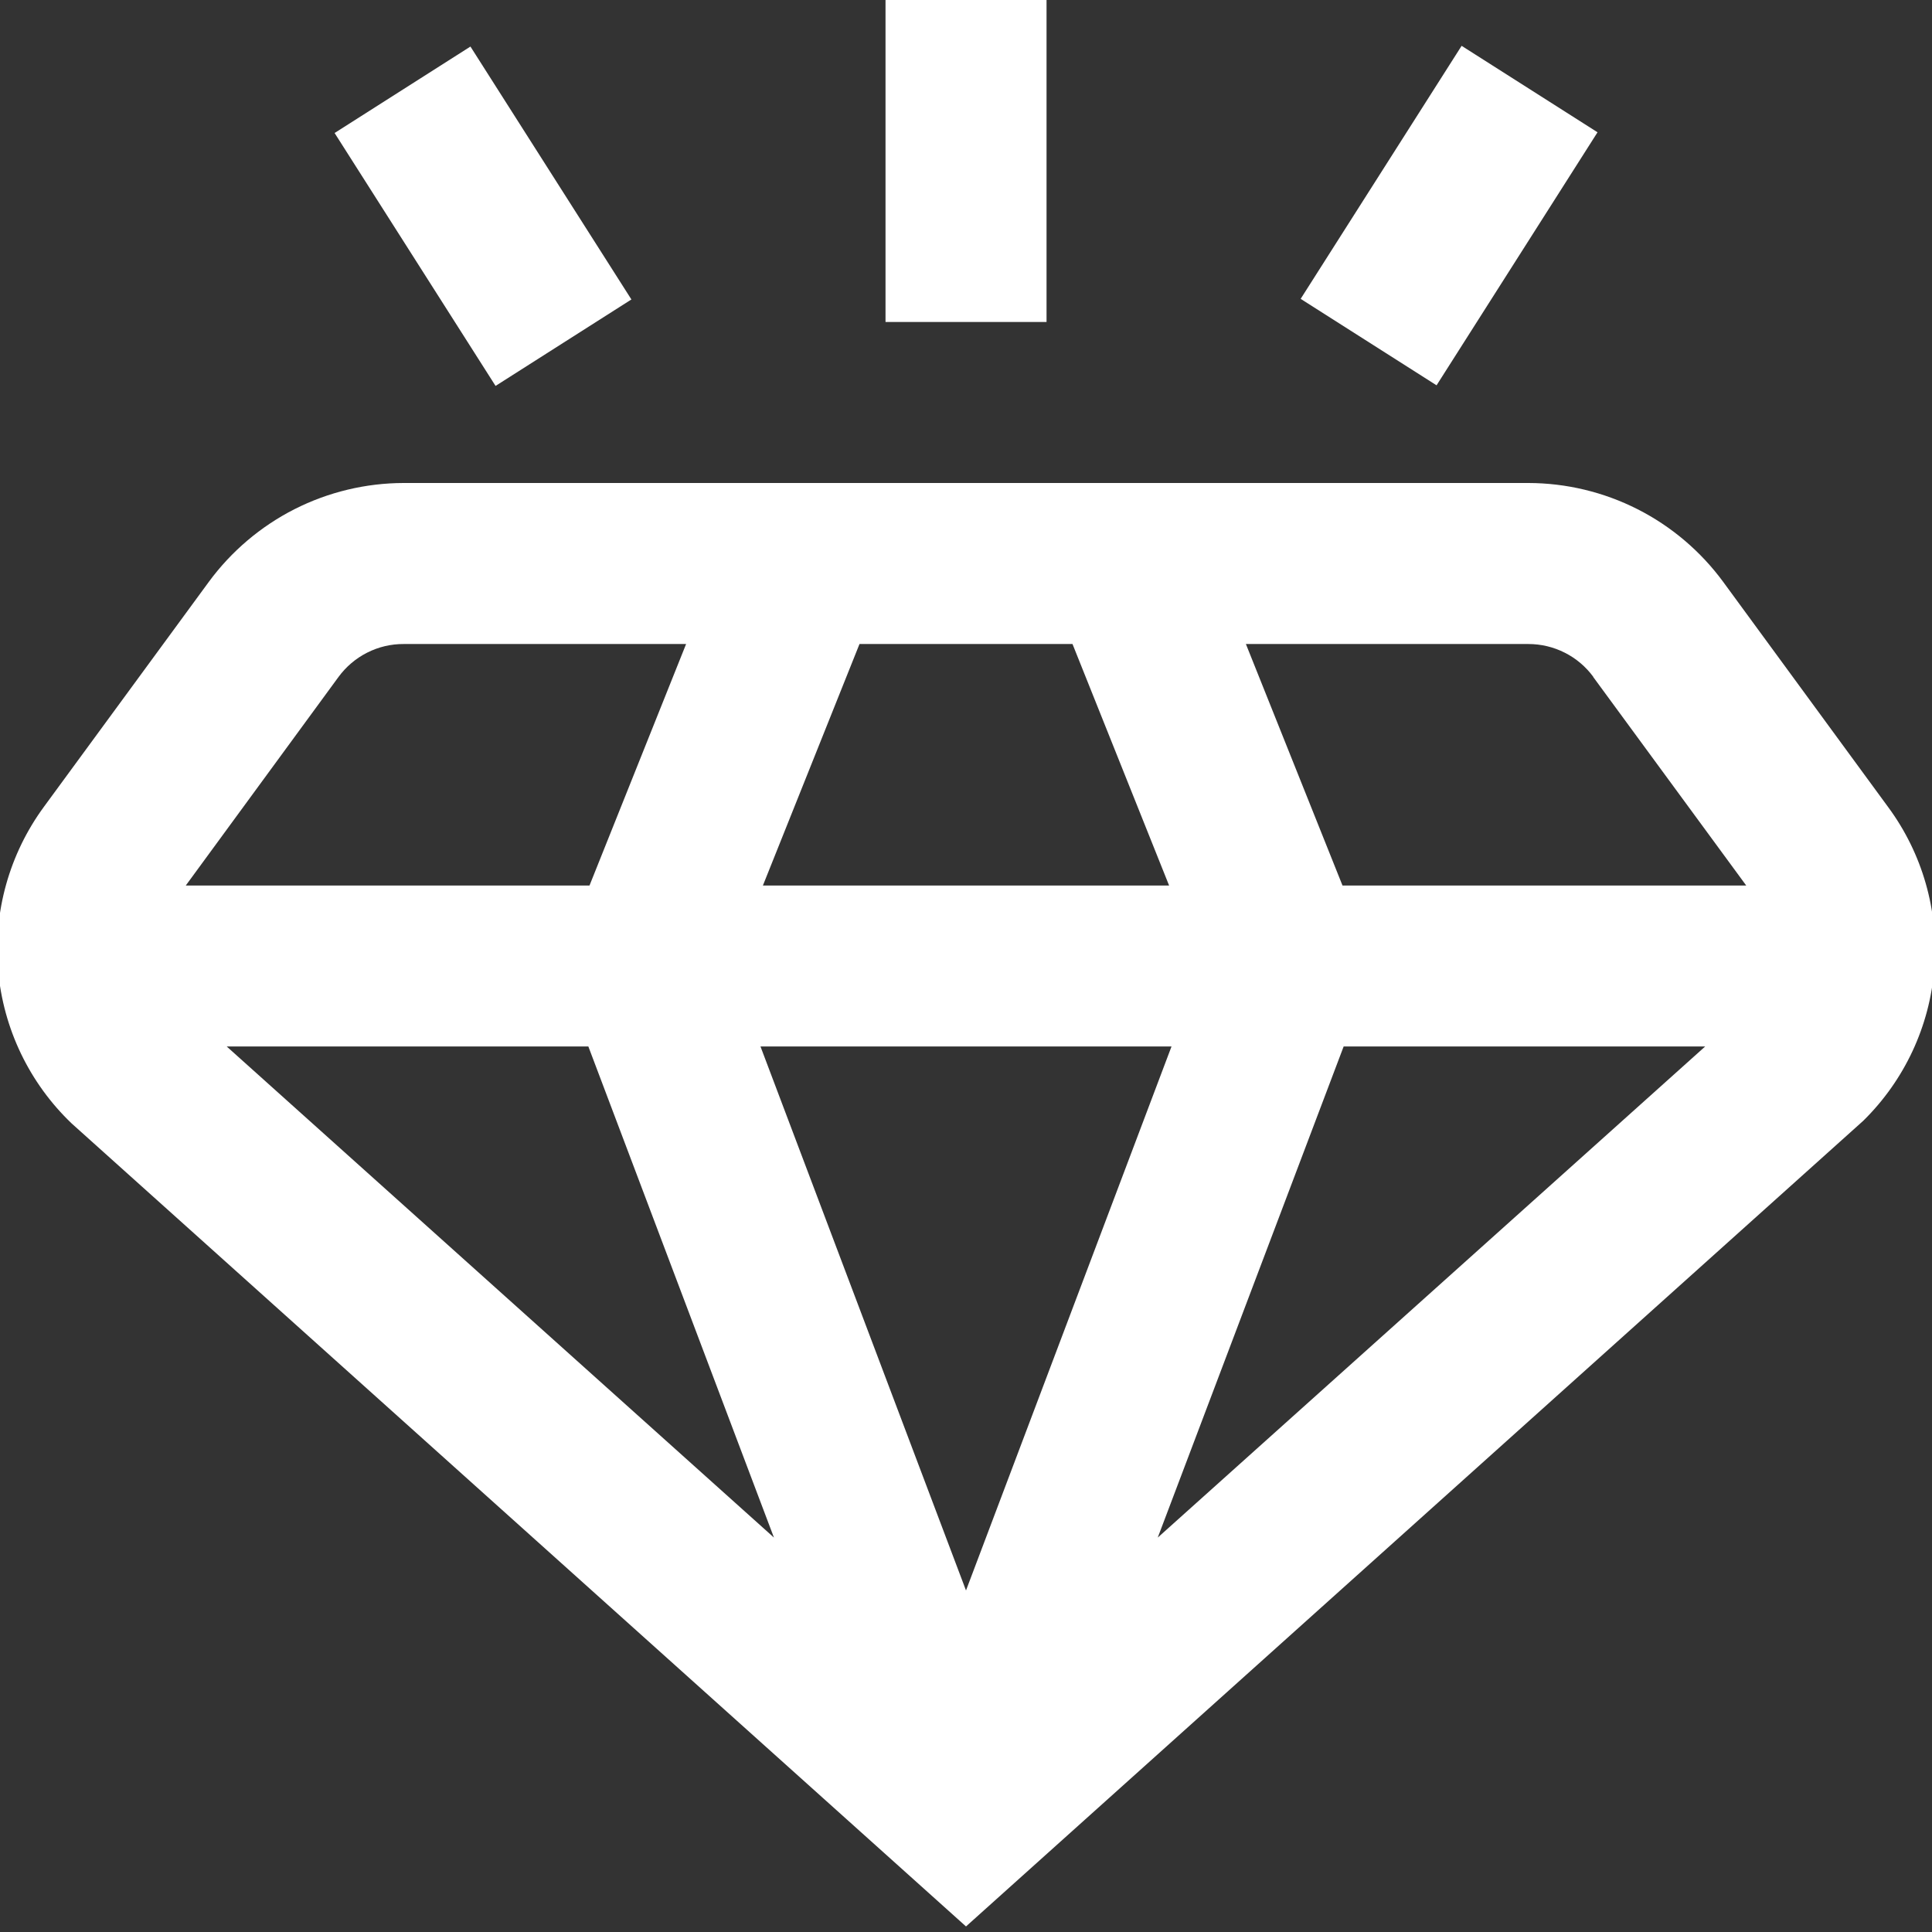 <svg width="32" height="32" viewBox="0 0 32 32" fill="none" xmlns="http://www.w3.org/2000/svg">
<rect x="0" y="0" width="32" height="32" fill="#333333" stroke="none"/>
<g clip-path="url(#clip0_6334_75611)">
<path d="M28.541 9.637C28.169 9.131 27.684 8.719 27.123 8.434C26.563 8.15 25.943 8.001 25.315 8H6.685C6.057 8.001 5.438 8.15 4.877 8.434C4.317 8.719 3.831 9.131 3.459 9.637L0.729 13.361C0.155 14.142 -0.115 15.106 -0.031 16.072C0.054 17.038 0.487 17.94 1.188 18.609L16 31.908L30.861 18.564C31.545 17.892 31.963 16.996 32.038 16.041C32.113 15.085 31.841 14.134 31.271 13.364L28.541 9.637ZM9.745 17.333L12.819 25.467L3.755 17.333H9.745ZM19.404 17.333L16 26.343L12.596 17.333H19.404ZM12.636 14.667L14.236 10.667H17.764L19.364 14.667H12.636ZM22.255 17.333H28.243L19.176 25.467L22.255 17.333ZM26.388 11.212L28.923 14.667H22.236L20.636 10.667H25.315C25.524 10.667 25.731 10.716 25.918 10.811C26.105 10.905 26.267 11.043 26.391 11.212H26.388ZM5.607 11.212C5.731 11.043 5.893 10.905 6.081 10.81C6.268 10.715 6.475 10.666 6.685 10.667H11.364L9.764 14.667H3.077L5.607 11.212Z" fill="white"/>
<path d="M17.334 0H14.667V5.333H17.334V0Z" fill="white"/>
<path d="M24.209 0.759L21.543 4.95L23.794 6.382L26.46 2.191L24.209 0.759Z" fill="white"/>
<path d="M7.792 0.771L5.542 2.203L8.208 6.392L10.458 4.96L7.792 0.771Z" fill="white"/>
</g>
<defs>
<clipPath id="clip0_6334_75611">
<rect width="32" height="32" fill="white"/>
</clipPath>
</defs>
</svg>
